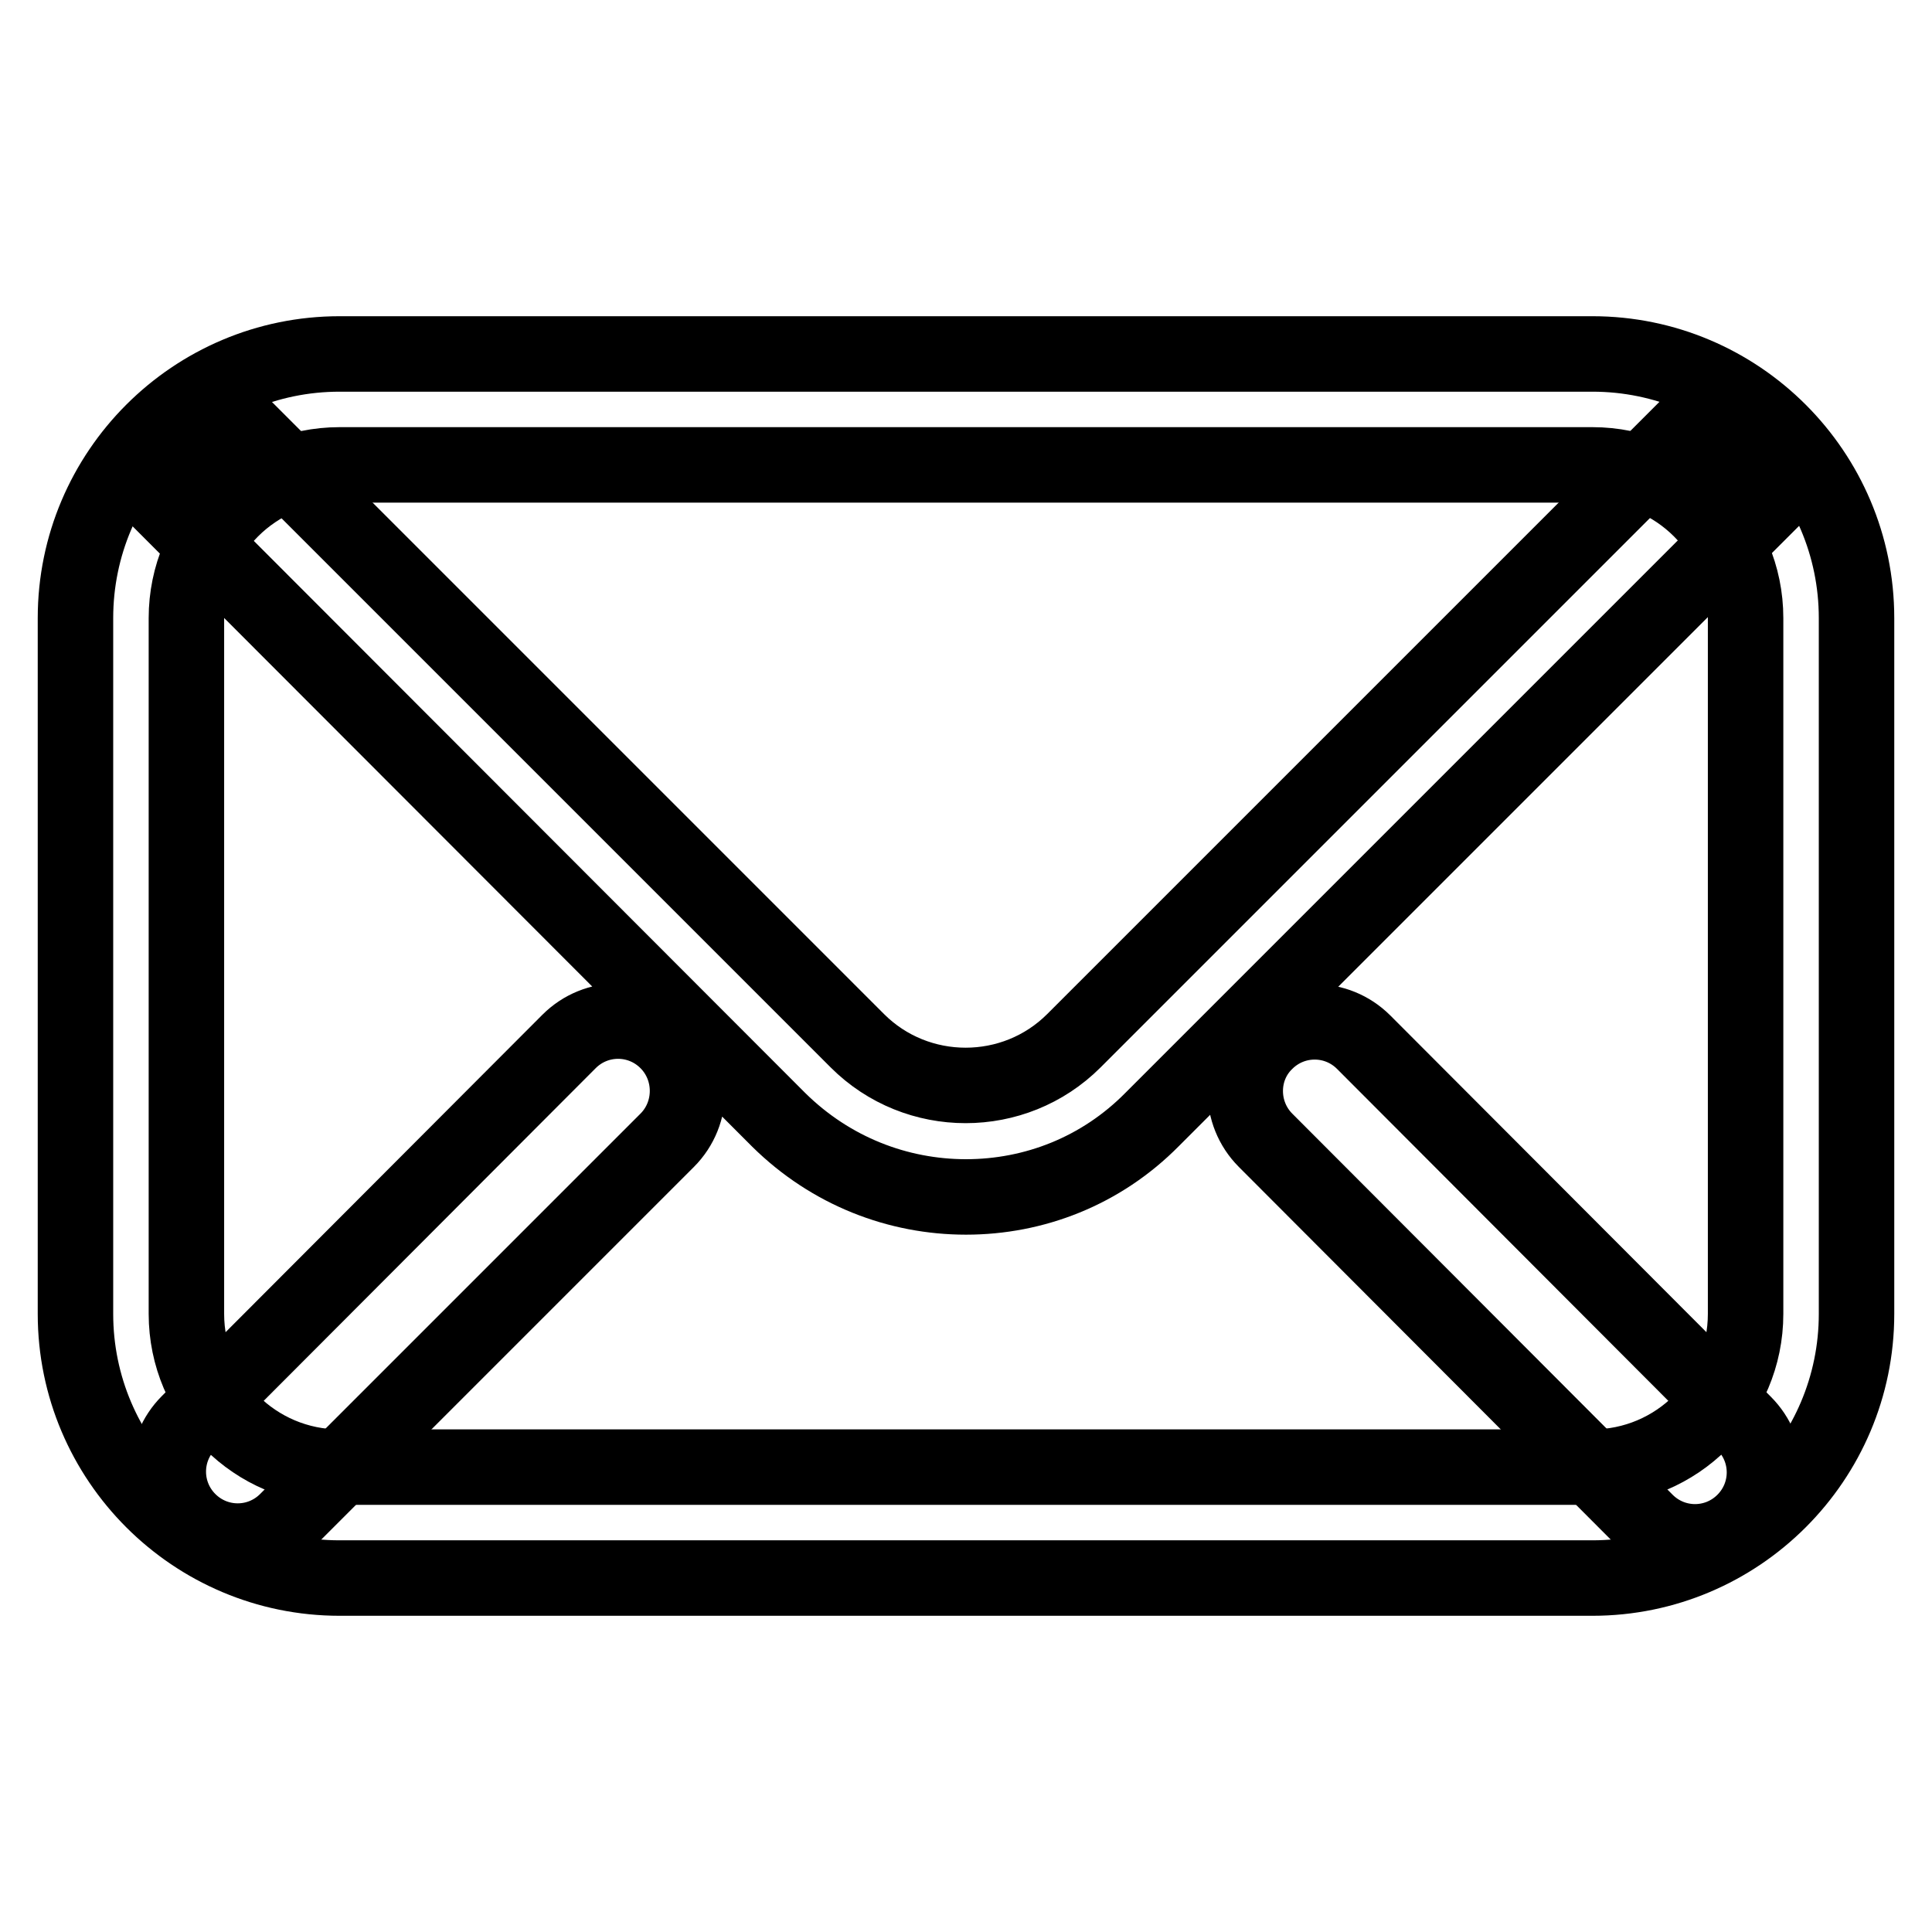 <?xml version="1.0" encoding="utf-8"?>
<!-- Svg Vector Icons : http://www.onlinewebfonts.com/icon -->
<!DOCTYPE svg PUBLIC "-//W3C//DTD SVG 1.1//EN" "http://www.w3.org/Graphics/SVG/1.1/DTD/svg11.dtd">
<svg version="1.1" xmlns="http://www.w3.org/2000/svg" xmlns:xlink="http://www.w3.org/1999/xlink" x="0px" y="0px" viewBox="0 0 256 256" enable-background="new 0 0 256 256" xml:space="preserve">
<g> <path stroke-width="10" fill-opacity="0" stroke="#000000"  d="M211,209.1H45c-19.3,0-35-15.7-35-35V81.9c0-19.3,15.7-35,35-35H211c19.3,0,35,15.7,35,35v92.2 C246,193.4,230.3,209.1,211,209.1z M45,61.6c-11.2,0-20.3,9.1-20.3,20.3v92.2c0,11.2,9.1,20.3,20.3,20.3H211 c11.2,0,20.3-9.1,20.3-20.3V81.9c0-11.2-9.1-20.3-20.3-20.3H45z"/> <path stroke-width="10" fill-opacity="0" stroke="#000000"  d="M88.4,151.1L38,201.5c-3.6,3.6-9.4,3.6-13,0s-3.6-9.4,0-13l50.4-50.5c3.6-3.6,9.4-3.6,13,0 C92,141.6,92,147.5,88.4,151.1z M167.7,151.1l50.4,50.5c3.6,3.6,9.4,3.6,13,0s3.6-9.4,0-13l-50.4-50.5c-3.6-3.6-9.4-3.6-13,0 C164.1,141.6,164.1,147.5,167.7,151.1L167.7,151.1z M128,158.6c-9,0-17.9-3.4-24.8-10.2L21.4,66.5l10.4-10.4l81.8,81.8 c7.9,7.9,20.8,7.9,28.7,0l81.8-81.8l10.4,10.4l-81.8,81.8C145.9,155.2,137,158.6,128,158.6z"/></g>
</svg>